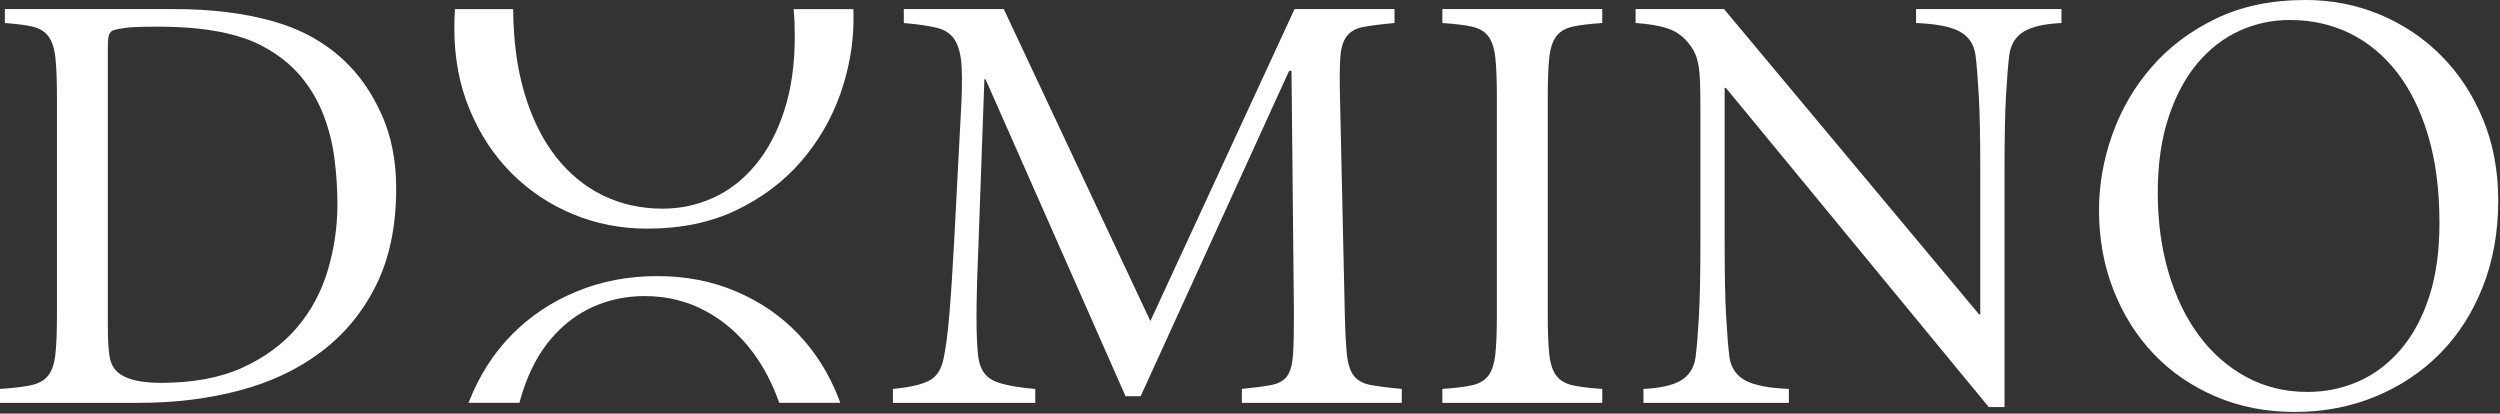 <?xml version="1.0" encoding="UTF-8"?> <svg xmlns="http://www.w3.org/2000/svg" width="949" height="157" viewBox="0 0 949 157" fill="none"><rect x="0" y="0" width="949" height="157" fill="#333333" stroke="none"/> <path d="M40.933 123.486C40.933 128.853 41.163 132.838 41.623 135.443C42.083 138.051 43.153 140.042 44.841 141.422C47.907 144.03 53.351 145.331 61.168 145.331C73.277 145.331 83.551 143.415 91.983 139.582C100.411 135.753 107.311 130.693 112.68 124.405C118.043 118.122 121.952 110.877 124.405 102.675C126.857 94.475 128.085 86.082 128.085 77.495C128.085 71.67 127.701 65.846 126.936 60.018C126.168 54.194 124.752 48.635 122.681 43.347C120.612 38.058 117.737 33.228 114.059 28.859C110.379 24.49 105.701 20.775 100.032 17.706C95.584 15.257 90.028 13.377 83.359 12.071C76.691 10.771 68.757 10.118 59.559 10.118C53.731 10.118 49.747 10.273 47.601 10.578C45.453 10.886 43.921 11.193 43.001 11.498C42.233 11.806 41.697 12.382 41.392 13.222C41.083 14.067 40.933 15.636 40.933 17.936V123.486ZM66.228 3.449C80.025 3.449 92.328 4.945 103.135 7.934C113.943 10.922 123.027 15.866 130.385 22.765C136.209 28.133 140.999 34.953 144.757 43.231C148.513 51.51 150.391 60.938 150.391 71.515C150.391 85.772 147.861 98.001 142.803 108.194C137.743 118.391 130.805 126.819 121.992 133.489C113.175 140.157 102.827 145.067 90.948 148.205C79.065 151.349 66.379 152.919 52.891 152.919H0V147.631C4.905 147.325 8.815 146.865 11.728 146.25C14.639 145.639 16.823 144.41 18.283 142.571C19.737 140.733 20.656 138.013 21.041 134.407C21.423 130.807 21.617 125.863 21.617 119.577V36.791C21.617 30.509 21.423 25.564 21.041 21.96C20.656 18.36 19.777 15.636 18.397 13.796C17.017 11.958 15.023 10.732 12.417 10.118C9.809 9.507 6.285 9.046 1.84 8.738V3.449H66.228Z" fill="white"></path> <path d="M381.031 3.449L436.679 121.875L491.41 3.449H529.351V8.738C524.291 9.198 520.343 9.698 517.509 10.233C514.67 10.771 512.566 11.957 511.185 13.797C509.806 15.637 509.001 18.321 508.773 21.845C508.542 25.374 508.503 30.354 508.657 36.791L510.497 119.577C510.646 126.014 510.915 131.038 511.299 134.638C511.682 138.242 512.566 140.926 513.946 142.686C515.325 144.451 517.431 145.601 520.27 146.137C523.105 146.675 527.051 147.171 532.11 147.631V152.919H471.403V147.631C476.153 147.171 479.913 146.675 482.67 146.137C485.431 145.601 487.421 144.451 488.65 142.686C489.875 140.926 490.605 138.242 490.835 134.638C491.065 131.038 491.179 126.014 491.179 119.577L490.259 26.905H489.339L433.001 150.39H427.251L374.133 30.123H373.671L371.373 94.282C370.913 105.169 370.683 113.906 370.683 120.497C370.683 127.089 370.913 132.149 371.373 135.673C371.983 139.966 373.863 142.881 377.006 144.41C380.147 145.946 385.475 147.021 392.989 147.631V152.919H338.949V147.631C345.389 147.021 350.023 145.946 352.862 144.41C355.697 142.881 357.497 139.966 358.266 135.673C359.031 132.149 359.722 126.859 360.335 119.806C360.946 112.757 361.561 103.479 362.174 91.982L364.705 43.691C365.163 36.027 365.279 29.973 365.049 25.525C364.819 21.079 363.975 17.67 362.519 15.291C361.061 12.917 358.802 11.346 355.735 10.578C352.667 9.811 348.453 9.198 343.087 8.738V3.449H381.031Z" fill="white"></path> <path d="M587.527 119.577C587.527 125.864 587.716 130.808 588.1 134.408C588.483 138.012 589.367 140.732 590.745 142.572C592.124 144.41 594.195 145.64 596.955 146.25C599.713 146.865 603.468 147.325 608.221 147.632V152.92H547.515V147.632C552.265 147.325 556.021 146.865 558.781 146.25C561.541 145.64 563.611 144.41 564.992 142.572C566.371 140.732 567.251 138.012 567.635 134.408C568.017 130.808 568.211 125.864 568.211 119.577V36.792C568.211 30.508 568.017 25.565 567.635 21.961C567.251 18.361 566.371 15.637 564.992 13.797C563.611 11.957 561.541 10.732 558.781 10.117C556.021 9.508 552.265 9.046 547.515 8.738V3.449H608.221V8.738C603.468 9.046 599.713 9.508 596.955 10.117C594.195 10.732 592.124 11.957 590.745 13.797C589.367 15.637 588.483 18.361 588.1 21.961C587.716 25.565 587.527 30.508 587.527 36.792V119.577Z" fill="white"></path> <path d="M760.914 154.529H754.936L655.134 33.343H654.673V91.982C654.673 104.094 654.865 113.522 655.249 120.266C655.629 127.014 656.053 132.149 656.513 135.673C657.124 139.662 659.118 142.571 662.493 144.41C665.862 146.25 671.382 147.325 679.049 147.631V152.919H623.86V147.631C630.298 147.325 635.049 146.25 638.117 144.41C641.182 142.571 643.021 139.662 643.636 135.673C644.097 132.149 644.516 127.014 644.9 120.266C645.282 113.522 645.476 104.094 645.476 91.982V42.082C645.476 37.942 645.437 34.532 645.361 31.849C645.282 29.168 645.092 26.905 644.785 25.065C644.477 23.225 644.054 21.694 643.521 20.465C642.982 19.241 642.176 17.937 641.106 16.557C638.958 13.797 636.277 11.882 633.057 10.807C629.838 9.737 625.776 9.046 620.872 8.738V3.449H654.442L751.256 119.346H751.714V64.388C751.714 52.278 751.521 42.85 751.141 36.102C750.756 29.36 750.334 24.224 749.874 20.695C749.26 16.712 747.266 13.797 743.894 11.957C740.522 10.117 735.004 9.046 727.338 8.738V3.449H782.528V8.738C776.09 9.046 771.336 10.117 768.273 11.957C765.204 13.797 763.364 16.712 762.753 20.695C762.293 24.224 761.869 29.36 761.488 36.102C761.104 42.85 760.914 52.278 760.914 64.388V154.529Z" fill="white"></path> <path d="M926.017 84.623C926.017 72.205 924.6 61.207 921.765 51.624C918.926 42.045 914.981 33.997 909.922 27.48C904.862 20.965 898.882 16.021 891.985 12.648C885.088 9.277 877.498 7.588 869.218 7.588C862.472 7.588 856.073 8.968 850.018 11.728C843.961 14.487 838.636 18.625 834.036 24.145C829.437 29.664 825.793 36.527 823.113 44.727C820.429 52.928 819.089 62.397 819.089 73.125C819.089 84.163 820.468 94.32 823.228 103.595C825.989 112.872 829.857 120.841 834.841 127.511C839.822 134.179 845.801 139.392 852.778 143.147C859.753 146.907 867.456 148.78 875.886 148.78C882.786 148.78 889.261 147.44 895.318 144.756C901.374 142.076 906.701 138.051 911.301 132.684C915.901 127.319 919.5 120.651 922.108 112.677C924.714 104.708 926.017 95.356 926.017 84.623ZM875.198 -6.56954e-05C885.16 -6.56954e-05 894.549 1.84 903.368 5.519C912.181 9.197 919.924 14.372 926.593 21.04C933.261 27.709 938.55 35.721 942.461 45.071C946.37 54.424 948.324 64.772 948.324 76.115C948.324 88.073 946.37 98.995 942.461 108.883C938.55 118.772 933.148 127.204 926.248 134.179C919.35 141.156 911.186 146.596 901.758 150.504C892.329 154.415 882.097 156.371 871.058 156.371C860.172 156.371 850.168 154.415 841.05 150.504C831.926 146.596 824.108 141.232 817.594 134.408C811.077 127.589 805.982 119.5 802.302 110.149C798.624 100.799 796.784 90.681 796.784 79.793C796.784 70.136 798.469 60.556 801.842 51.049C805.212 41.547 810.197 32.997 816.789 25.409C823.378 17.821 831.542 11.692 841.28 7.013C851.013 2.339 862.322 -6.56954e-05 875.198 -6.56954e-05Z" fill="white"></path> <path d="M318.268 151.018C314.598 141.678 309.482 133.582 302.966 126.756C296.45 119.949 288.644 114.568 279.525 110.676C270.408 106.762 260.4 104.805 249.502 104.805C238.472 104.805 228.241 106.762 218.812 110.676C209.381 114.568 201.22 120.016 194.325 127C187.432 133.961 182.026 142.412 178.113 152.286C178.024 152.486 177.957 152.709 177.868 152.909H197.194C197.573 151.397 197.994 149.929 198.462 148.505C201.064 140.521 204.666 133.849 209.27 128.49C213.874 123.13 219.189 119.104 225.238 116.413C231.31 113.745 237.782 112.388 244.676 112.388C253.105 112.388 260.822 114.278 267.784 118.037C274.766 121.773 280.749 127 285.73 133.672C289.845 139.164 293.225 145.593 295.805 152.909H318.98C318.757 152.286 318.512 151.641 318.268 151.018Z" fill="white"></path> <path d="M323.939 3.458H301.276C301.566 6.771 301.699 10.175 301.699 13.666C301.699 24.386 300.364 33.859 297.674 42.066C295.004 50.272 291.358 57.123 286.754 62.638C282.15 68.175 276.835 72.312 270.763 75.07C264.715 77.827 258.31 79.206 251.571 79.206C243.298 79.206 235.691 77.515 228.798 74.135C221.903 70.778 215.92 65.818 210.872 59.324C205.8 52.786 201.864 44.758 199.018 35.172C196.283 25.92 194.882 15.334 194.792 3.458H172.708C172.552 5.815 172.464 8.218 172.464 10.686C172.464 22.028 174.42 32.37 178.335 41.71C182.227 51.072 187.52 59.079 194.192 65.751C200.864 72.423 208.604 77.606 217.411 81.275C226.24 84.944 235.624 86.791 245.588 86.791C258.466 86.791 269.784 84.455 279.503 79.786C289.244 75.092 297.407 68.976 303.99 61.392C310.595 53.787 315.576 45.246 318.958 35.75C322.315 26.231 324.006 16.646 324.006 6.994C324.006 5.815 323.983 4.636 323.939 3.458Z" fill="white"></path> </svg> 